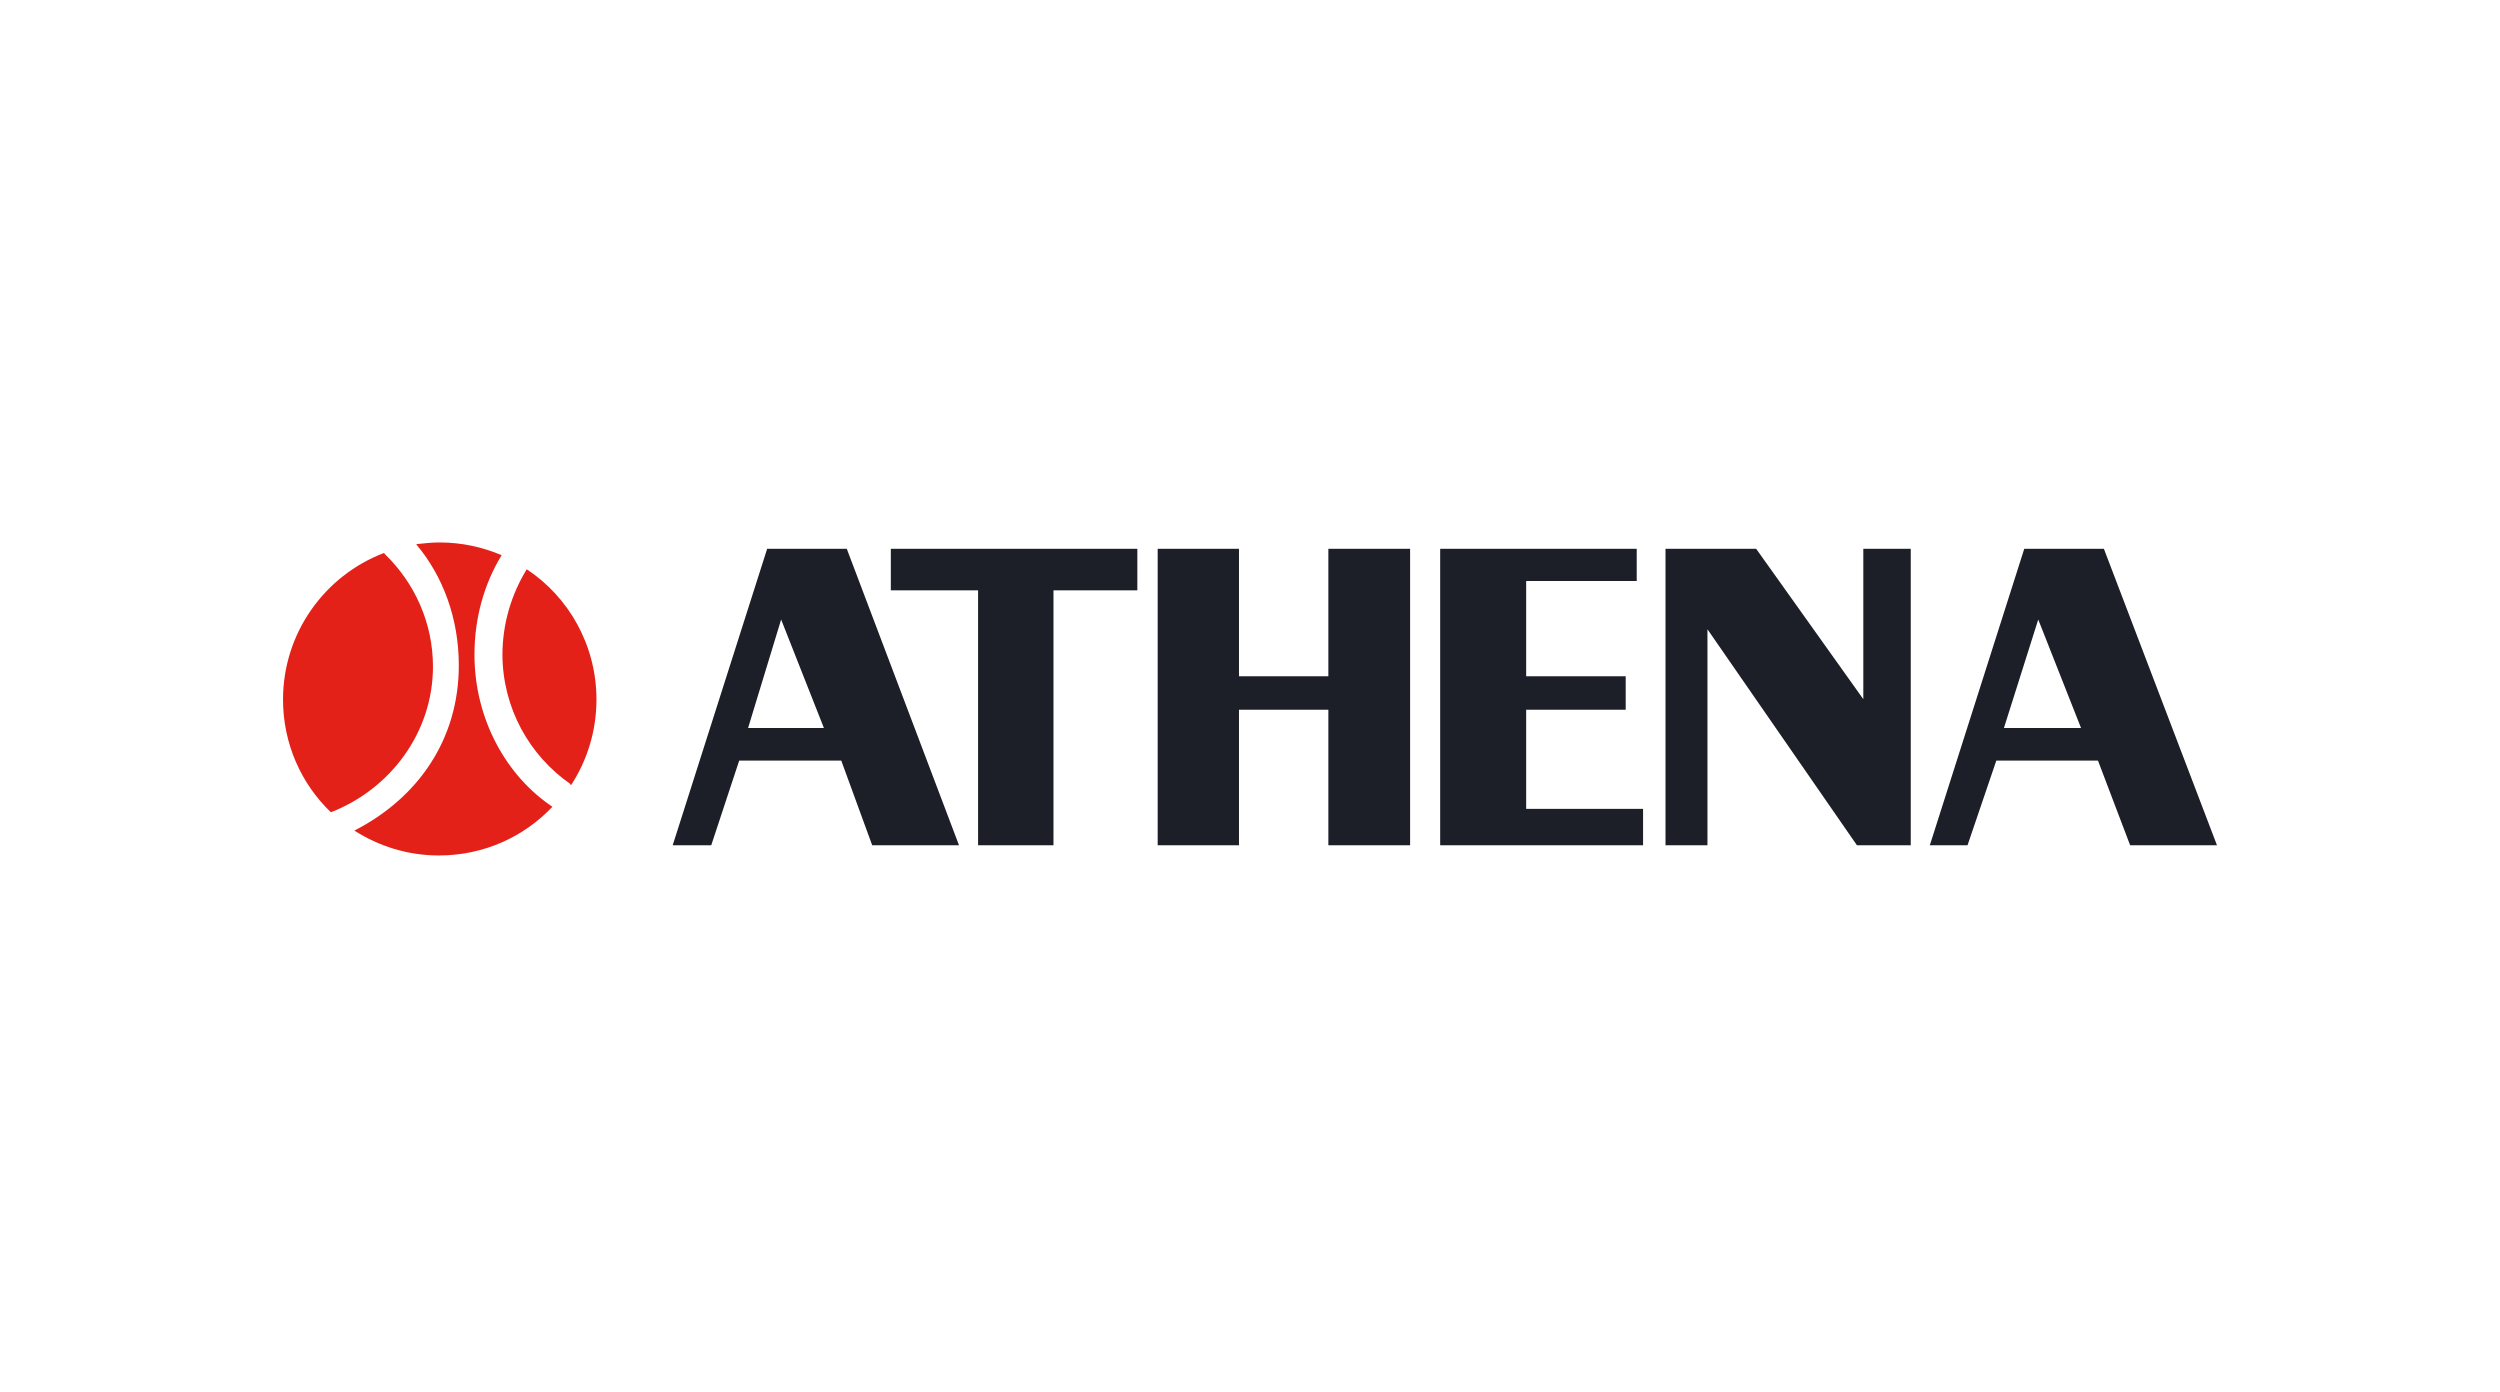 <?xml version="1.0" encoding="UTF-8"?>
<svg width="212px" height="118px" viewBox="0 0 212 118" version="1.1" xmlns="http://www.w3.org/2000/svg" xmlns:xlink="http://www.w3.org/1999/xlink">
    <title>Media/Brands/athena-accent</title>
    <g id="Media/Brands/athena-accent" stroke="none" stroke-width="1" fill="none" fill-rule="evenodd">
        <g id="Image" transform="translate(24, 46)" fill-rule="nonzero">
            <path d="M47.807,0.539 L57.325,25.681 L49.963,25.681 L47.339,18.498 L38.684,18.498 L36.313,25.681 L33.044,25.681 L41.054,0.539 L47.807,0.539 Z M154.41,0.539 L164.001,25.681 L156.637,25.681 L153.908,18.498 L145.288,18.498 L142.845,25.681 L139.648,25.681 L147.657,0.539 L154.41,0.539 Z M81.066,0.538 L81.066,11.35 L88.645,11.35 L88.645,0.538 L95.577,0.538 L95.577,25.681 L88.645,25.681 L88.645,14.187 L81.066,14.187 L81.066,25.681 L74.171,25.681 L74.171,0.538 L81.066,0.538 Z M114.794,0.538 L114.794,3.267 L105.419,3.267 L105.419,11.35 L113.86,11.35 L113.86,14.187 L105.419,14.187 L105.419,22.591 L115.332,22.591 L115.332,25.681 L98.127,25.681 L98.127,0.538 L114.794,0.538 Z M124.922,0.538 L134.009,13.29 L134.009,0.538 L138.032,0.538 L138.032,25.681 L133.47,25.681 L120.792,7.363 L120.792,25.681 L117.235,25.681 L117.235,0.538 L124.922,0.538 Z M72.446,0.538 L72.446,4.059 L65.335,4.059 L65.335,25.681 L58.941,25.681 L58.941,4.059 L51.542,4.059 L51.542,0.538 L72.446,0.538 Z M42.24,6.536 L39.438,15.732 L45.867,15.732 L42.24,6.536 Z M148.843,6.536 L145.934,15.732 L152.47,15.732 L148.843,6.536 Z" id="Combined-Shape" fill="#1C1F27"></path>
            <path d="M20.653,2.299 C19.36,4.418 18.606,6.896 18.606,9.554 C18.641,14.08 20.905,18.066 24.352,20.473 L24.352,20.508 C24.352,20.508 24.388,20.546 24.425,20.581 C25.789,18.497 26.58,15.983 26.58,13.326 C26.58,8.727 24.245,4.633 20.653,2.263 L20.653,2.299" id="Path" fill="#E32119"></path>
            <path d="M16.235,9.518 C16.235,6.394 17.061,3.52 18.498,1.15 C18.498,1.114 18.534,1.114 18.534,1.078 C16.918,0.395 15.158,0 13.29,0 C12.607,0 11.961,0.072 11.314,0.143 L11.314,0.179 C13.578,2.873 14.907,6.466 14.907,10.417 C14.907,16.774 11.386,21.694 6.07,24.424 L6.035,24.424 C8.117,25.753 10.56,26.543 13.218,26.543 C17.025,26.543 20.438,24.962 22.845,22.413 C18.965,19.827 16.235,15.014 16.235,9.518" id="Path" fill="#E32119"></path>
            <path d="M12.715,10.524 C12.715,6.788 11.135,3.413 8.656,1.006 C8.621,0.933 8.549,0.898 8.549,0.898 C3.557,2.802 0,7.65 0,13.326 C0,17.061 1.545,20.473 4.059,22.879 C9.051,20.941 12.715,16.163 12.715,10.524" id="Path" fill="#E32119"></path>
        </g>
    </g>
</svg>